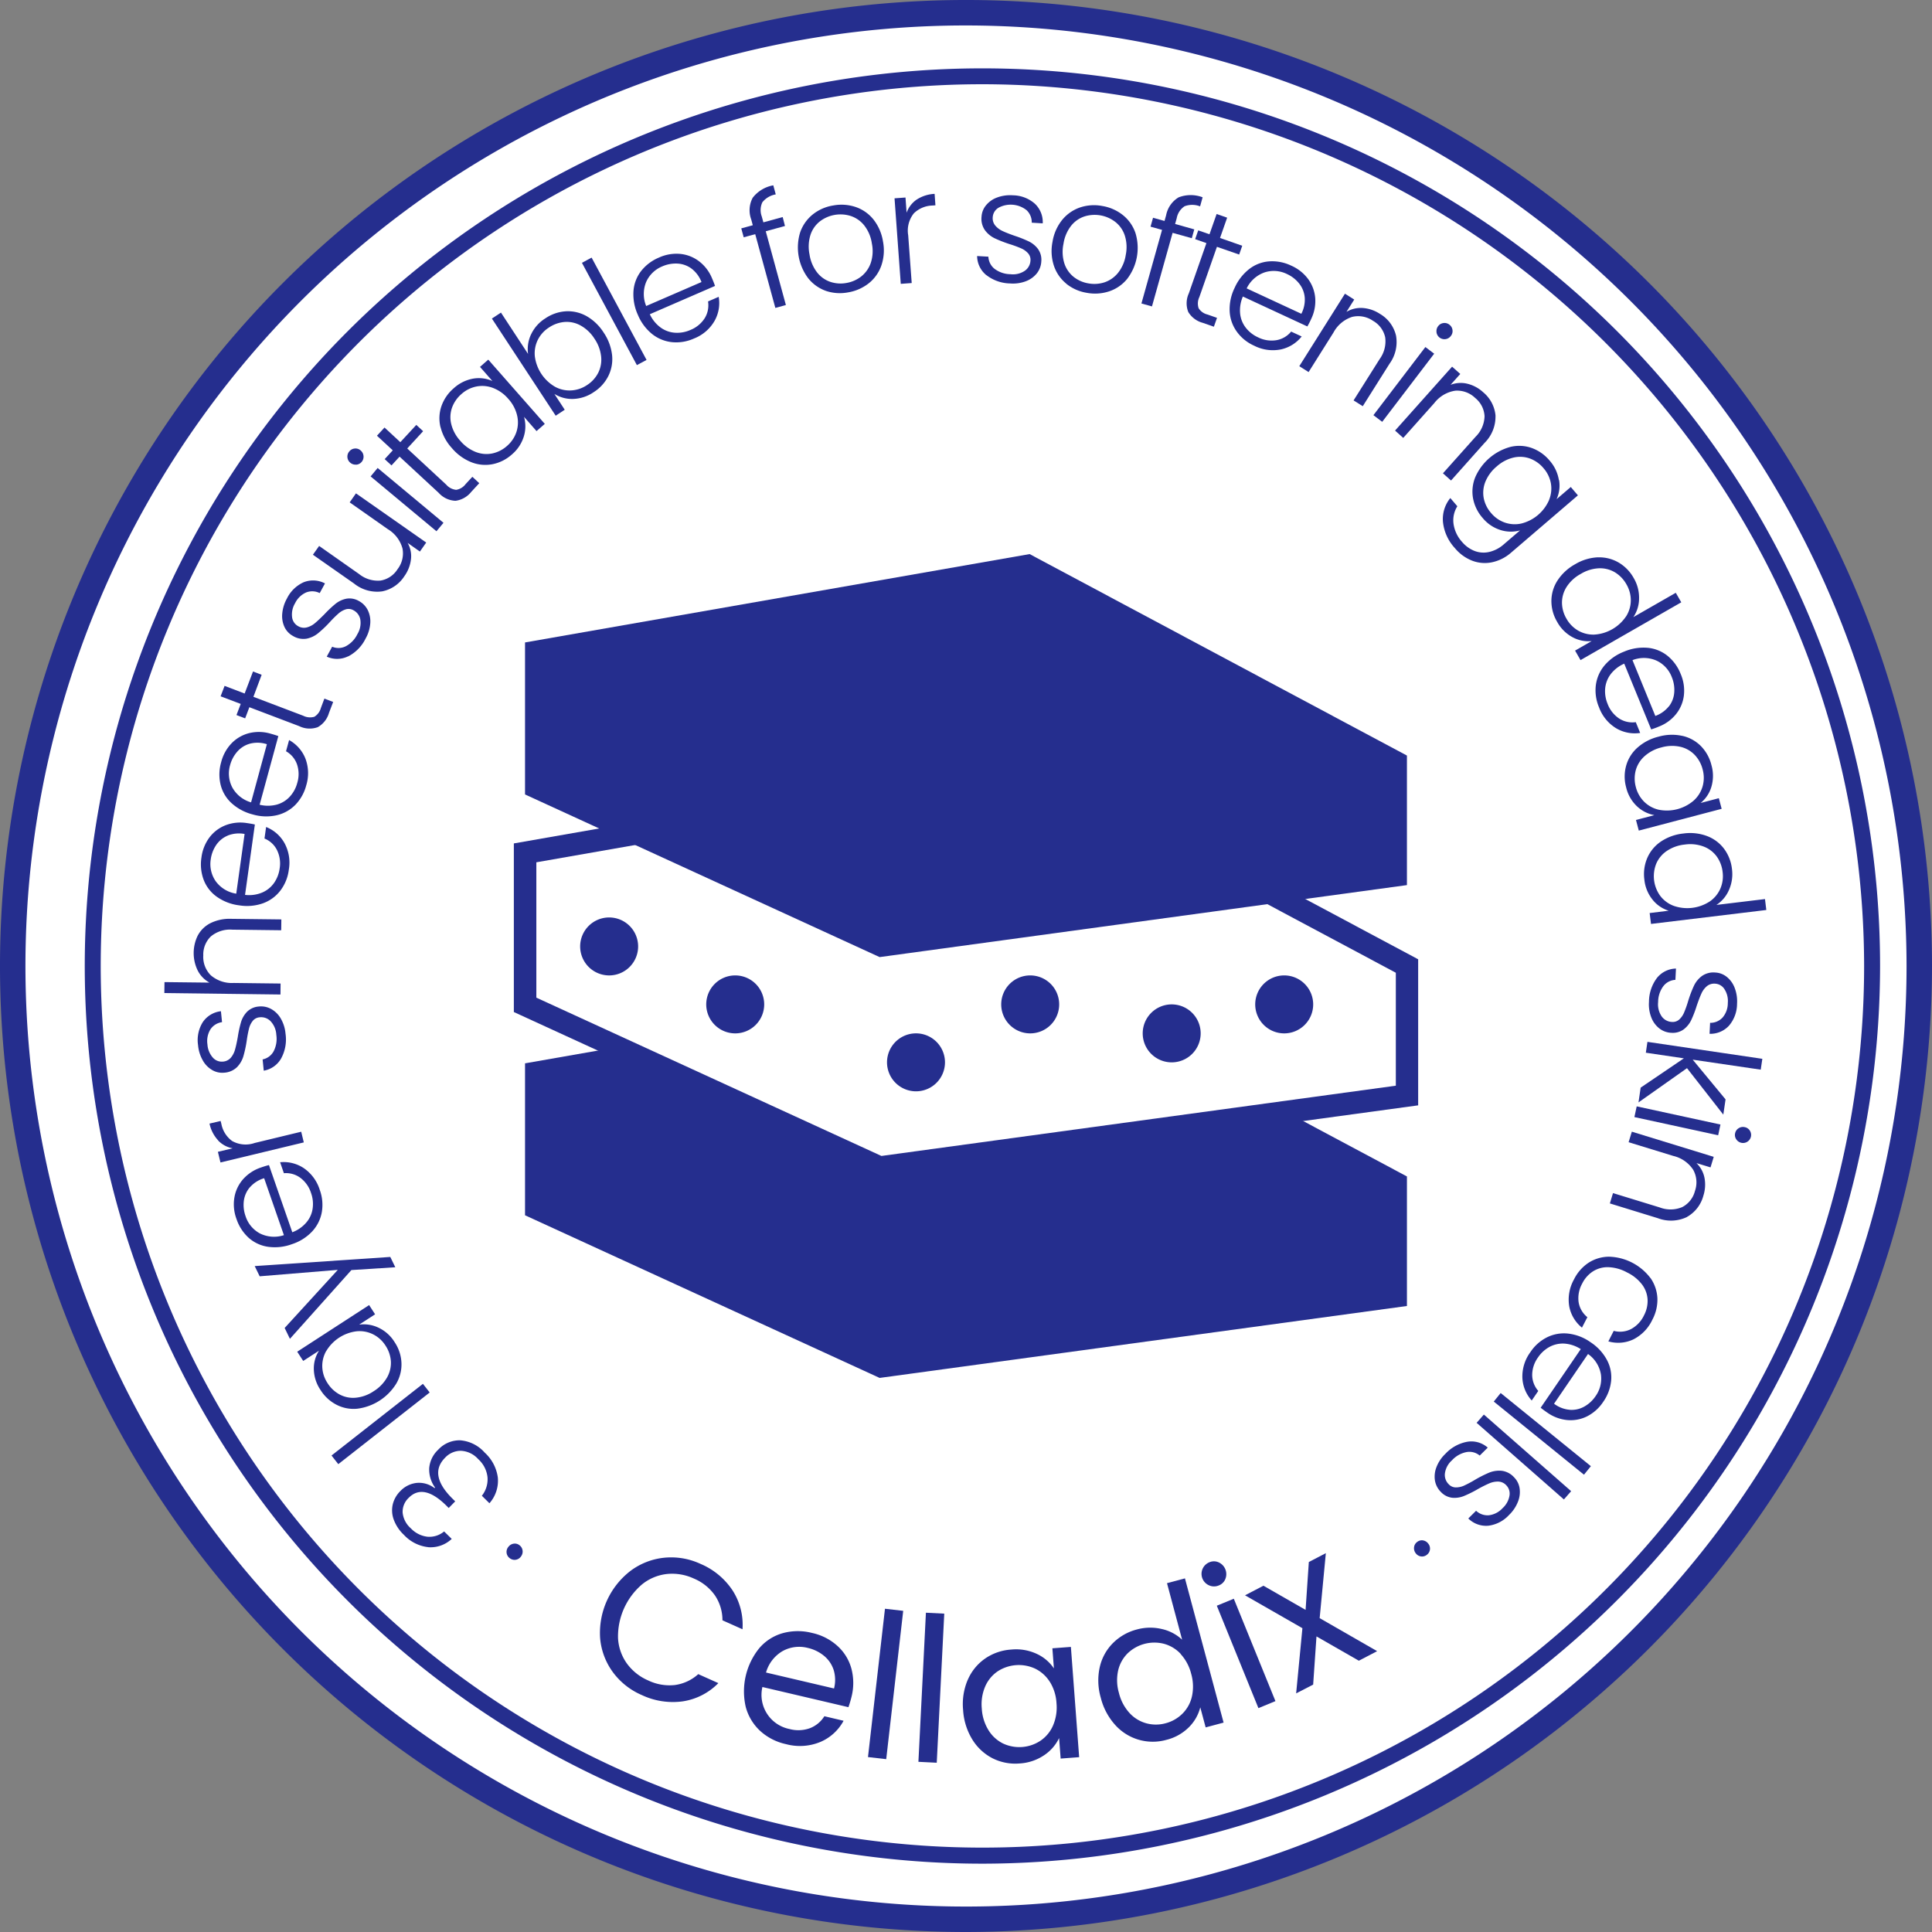 <svg viewBox="0 0 110 110" height="110" width="110" xmlns="http://www.w3.org/2000/svg">
    <rect x="0" y="0" width="110" height="110" fill="#808080" stroke="none"/>
    <defs>
        <clipPath id="9ip1ms30ca">
            <path d="M0 0h110v110H0z" style="fill:none" data-name="사각형 3930"></path>
        </clipPath>
    </defs>
    <g data-name="그룹 2860">
        <g style="clip-path:url(#9ip1ms30ca)" data-name="그룹 2859">
            <path style="fill:#fff" transform="translate(.157 .157)" d="M109.118 54.844A54.276 54.276 0 1 1 54.842.568a54.276 54.276 0 0 1 54.276 54.276" data-name="패스 4461"></path>
            <path style="fill:#252e8e" d="M55 110a55 55 0 1 1 55-55 55.062 55.062 0 0 1-55 55M55 1.449A53.551 53.551 0 1 0 108.551 55 53.612 53.612 0 0 0 55 1.449" data-name="패스 4462"></path>
            <path style="fill:#252e8e" transform="translate(1.044 .843)" d="M54.887 105.267A51.109 51.109 0 1 1 106 54.158a51.168 51.168 0 0 1-51.109 51.109m0-101.314a50.2 50.2 0 1 0 50.2 50.2 50.262 50.262 0 0 0-50.2-50.2" data-name="패스 4463"></path>
            <path style="fill:#252e8e" transform="translate(6.247 19.036)" d="M23.508 69.251a.462.462 0 0 1-.1.342.443.443 0 0 1-.64.082.438.438 0 0 1-.172-.3.446.446 0 0 1 .1-.337.458.458 0 0 1 .3-.183.42.42 0 0 1 .333.087.439.439 0 0 1 .177.305" data-name="패스 4464"></path>
            <path style="fill:#252e8e" transform="translate(4.835 17.762)" d="M19.539 70.326a2.217 2.217 0 0 1-1.377-.7 2.263 2.263 0 0 1-.581-.873 1.522 1.522 0 0 1-.052-.872 1.605 1.605 0 0 1 .431-.749 1.506 1.506 0 0 1 .917-.462 1.444 1.444 0 0 1 1.028.295l.031-.031a1.761 1.761 0 0 1-.334-1.1 1.619 1.619 0 0 1 .513-1.056 1.651 1.651 0 0 1 1.247-.535 2.079 2.079 0 0 1 1.4.7 2.337 2.337 0 0 1 .747 1.419 1.938 1.938 0 0 1-.477 1.465L22.6 67.4a1.509 1.509 0 0 0 .323-1.043 1.616 1.616 0 0 0-.53-1.042 1.416 1.416 0 0 0-.992-.475 1.225 1.225 0 0 0-.9.4q-.954.969.442 2.341l.14.138-.37.377-.146-.144q-1.3-1.279-2.133-.433a1.091 1.091 0 0 0-.345.834 1.362 1.362 0 0 0 .466.9 1.545 1.545 0 0 0 .939.479 1.3 1.3 0 0 0 .957-.3l.433.425a1.753 1.753 0 0 1-1.348.471" data-name="패스 4465"></path>
            <path style="fill:#252e8e" transform="rotate(-38.1 129.434 14.104)" d="M0 0h6.613v.625H0z" data-name="패스 4522"></path>
            <path style="fill:#252e8e" transform="translate(3.666 16.094)" d="M16.688 64.111a2.12 2.12 0 0 1-1.188-.221 2.336 2.336 0 0 1-.914-.84 2.192 2.192 0 0 1-.384-1.182 1.869 1.869 0 0 1 .295-1.059l-.9.583-.341-.525 4.094-2.655.34.525-.908.588a1.943 1.943 0 0 1 1.094.17 2.153 2.153 0 0 1 .928.831 2.278 2.278 0 0 1 .387 1.171 2.154 2.154 0 0 1-.29 1.177 3.055 3.055 0 0 1-2.215 1.437m-1.782-3.279a1.716 1.716 0 0 0-.22.925 1.789 1.789 0 0 0 .3.9 1.854 1.854 0 0 0 .7.652 1.624 1.624 0 0 0 .918.176 2.182 2.182 0 0 0 1.01-.371 2.239 2.239 0 0 0 .753-.77 1.685 1.685 0 0 0 .225-.919 1.842 1.842 0 0 0-.308-.908 1.784 1.784 0 0 0-.7-.637 1.731 1.731 0 0 0-.934-.177 2.347 2.347 0 0 0-1.74 1.128" data-name="패스 4466"></path>
            <path style="fill:#252e8e" transform="translate(3.141 15.501)" d="m11.361 56.584 7.72-.52.285.587-2.5.16-3.5 3.915-.3-.618 3.025-3.308-4.447.366z" data-name="패스 4467"></path>
            <path style="fill:#252e8e" transform="translate(2.883 14.331)" d="m12.431 52.006 1.328 3.823a1.943 1.943 0 0 0 .805-.564 1.54 1.54 0 0 0 .354-.793 1.827 1.827 0 0 0-.091-.876 1.727 1.727 0 0 0-.615-.871 1.374 1.374 0 0 0-.931-.258l-.216-.625a2.067 2.067 0 0 1 1.351.338 2.348 2.348 0 0 1 .909 1.242 2.47 2.47 0 0 1 .114 1.266 2.181 2.181 0 0 1-.548 1.093 2.714 2.714 0 0 1-1.154.726 2.793 2.793 0 0 1-1.357.149 2.114 2.114 0 0 1-1.107-.514 2.531 2.531 0 0 1-.693-1.075 2.377 2.377 0 0 1-.112-1.251 2.1 2.1 0 0 1 .509-1.029 2.352 2.352 0 0 1 .983-.64c.2-.07.36-.117.471-.143m-1.086 1.261a1.486 1.486 0 0 0-.345.776 1.9 1.9 0 0 0 .1.876 1.706 1.706 0 0 0 .812.977 1.8 1.8 0 0 0 1.37.1l-1.126-3.242a1.728 1.728 0 0 0-.807.512" data-name="패스 4468"></path>
            <path style="fill:#252e8e" transform="translate(2.584 13.824)" d="M9.833 51.1a2 2 0 0 1-.488-.952L9.978 50l.041.165a1.575 1.575 0 0 0 .611.973 1.566 1.566 0 0 0 1.287.114l2.649-.64.147.608-4.744 1.142-.147-.606.842-.2a1.522 1.522 0 0 1-.832-.448" data-name="패스 4469"></path>
            <path style="fill:#252e8e" transform="translate(2.439 12.411)" d="M13.57 47.849a1.416 1.416 0 0 1-.992.7l-.065-.641a.918.918 0 0 0 .622-.454 1.529 1.529 0 0 0 .158-.946 1.212 1.212 0 0 0-.322-.771.742.742 0 0 0-.624-.227.559.559 0 0 0-.393.2 1.159 1.159 0 0 0-.213.431 6.864 6.864 0 0 0-.13.682 6.746 6.746 0 0 1-.194.909 1.5 1.5 0 0 1-.364.618 1.143 1.143 0 0 1-.726.313 1.129 1.129 0 0 1-.68-.147 1.44 1.44 0 0 1-.541-.554 2.121 2.121 0 0 1-.269-.871 1.93 1.93 0 0 1 .266-1.3 1.439 1.439 0 0 1 1.037-.627l.063.622a.951.951 0 0 0-.654.4 1.274 1.274 0 0 0-.177.868 1.254 1.254 0 0 0 .3.742.678.678 0 0 0 .582.236.653.653 0 0 0 .449-.221 1.21 1.21 0 0 0 .239-.461q.077-.268.157-.716a6.56 6.56 0 0 1 .189-.864 1.442 1.442 0 0 1 .337-.573 1.056 1.056 0 0 1 .66-.3 1.19 1.19 0 0 1 .72.143 1.44 1.44 0 0 1 .545.545 2.068 2.068 0 0 1 .268.86 2.257 2.257 0 0 1-.246 1.4" data-name="패스 4470"></path>
            <path style="fill:#252e8e" transform="translate(2.027 11.331)" d="M9.245 41.913a1.668 1.668 0 0 1 .717-.687 2.464 2.464 0 0 1 1.171-.243l2.859.034-.008.617L11.2 41.6a1.71 1.71 0 0 0-1.22.384 1.429 1.429 0 0 0-.433 1.08 1.48 1.48 0 0 0 .43 1.136 1.843 1.843 0 0 0 1.308.435l2.663.032-.006.625-6.612-.082.008-.624 2.564.029a1.619 1.619 0 0 1-.673-.691 2.26 2.26 0 0 1 .015-2.012" data-name="패스 4471"></path>
            <path style="fill:#252e8e" transform="translate(2.478 10.144)" d="m12.033 36.8-.559 4.007a1.938 1.938 0 0 0 .974-.133 1.587 1.587 0 0 0 .677-.546 1.885 1.885 0 0 0 .319-.822 1.729 1.729 0 0 0-.153-1.054 1.372 1.372 0 0 0-.71-.654l.092-.656a2.066 2.066 0 0 1 1.048.919 2.322 2.322 0 0 1 .244 1.519 2.452 2.452 0 0 1-.476 1.177 2.178 2.178 0 0 1-.985.725 2.73 2.73 0 0 1-1.357.121 2.781 2.781 0 0 1-1.275-.486 2.092 2.092 0 0 1-.751-.961 2.511 2.511 0 0 1-.13-1.273 2.4 2.4 0 0 1 .47-1.165 2.113 2.113 0 0 1 .922-.683 2.346 2.346 0 0 1 1.168-.121c.212.031.374.059.484.087m-1.539.627a1.483 1.483 0 0 0-.662.535 1.914 1.914 0 0 0-.313.822 1.711 1.711 0 0 0 .279 1.239 1.778 1.778 0 0 0 1.173.714l.475-3.4a1.744 1.744 0 0 0-.95.087" data-name="패스 4472"></path>
            <path style="fill:#252e8e" transform="translate(2.705 9.028)" d="m13.14 32.89-1.063 3.9a1.975 1.975 0 0 0 .983-.009 1.574 1.574 0 0 0 .74-.457 1.839 1.839 0 0 0 .419-.775 1.718 1.718 0 0 0-.015-1.063 1.382 1.382 0 0 0-.624-.74l.175-.638a2.079 2.079 0 0 1 .925 1.043 2.352 2.352 0 0 1 .05 1.538 2.5 2.5 0 0 1-.62 1.108 2.182 2.182 0 0 1-1.071.594 2.735 2.735 0 0 1-1.362-.05 2.821 2.821 0 0 1-1.2-.643 2.1 2.1 0 0 1-.622-1.049 2.5 2.5 0 0 1 .032-1.279 2.394 2.394 0 0 1 .614-1.1 2.116 2.116 0 0 1 1-.562 2.334 2.334 0 0 1 1.173.028c.206.057.363.106.47.147m-1.608.428a1.471 1.471 0 0 0-.724.448 1.9 1.9 0 0 0-.416.776 1.714 1.714 0 0 0 .12 1.262 1.788 1.788 0 0 0 1.074.858l.9-3.311a1.729 1.729 0 0 0-.955-.033" data-name="패스 4473"></path>
            <path style="fill:#252e8e" transform="translate(2.722 8.281)" d="m11.706 31.393 2.833 1.076a.87.87 0 0 0 .637.06.843.843 0 0 0 .371-.5l.2-.534.5.19-.239.627a1.368 1.368 0 0 1-.638.809 1.359 1.359 0 0 1-1.061-.06l-2.833-1.076-.24.634-.494-.188.241-.634-1.145-.433.227-.594 1.142.435.477-1.255.491.189z" data-name="패스 4474"></path>
            <path style="fill:#252e8e" transform="translate(3.479 7.157)" d="M16.339 30.212a1.421 1.421 0 0 1-1.215.017l.309-.565a.918.918 0 0 0 .77-.023 1.525 1.525 0 0 0 .665-.691 1.22 1.22 0 0 0 .17-.818.745.745 0 0 0-.388-.541.559.559 0 0 0-.439-.055 1.154 1.154 0 0 0-.416.236 6.355 6.355 0 0 0-.494.489 6.592 6.592 0 0 1-.674.64 1.491 1.491 0 0 1-.648.305 1.14 1.14 0 0 1-.776-.153 1.124 1.124 0 0 1-.479-.5 1.474 1.474 0 0 1-.134-.763 2.145 2.145 0 0 1 .268-.871 1.954 1.954 0 0 1 .956-.927 1.459 1.459 0 0 1 1.21.068l-.3.551a.945.945 0 0 0-.77-.037 1.27 1.27 0 0 0-.633.615 1.243 1.243 0 0 0-.171.782.672.672 0 0 0 .346.523.65.65 0 0 0 .5.07 1.191 1.191 0 0 0 .46-.244c.142-.119.319-.286.532-.5a6.66 6.66 0 0 1 .643-.605 1.44 1.44 0 0 1 .6-.282 1.049 1.049 0 0 1 .715.124 1.2 1.2 0 0 1 .514.523 1.451 1.451 0 0 1 .142.757 2.067 2.067 0 0 1-.266.863 2.259 2.259 0 0 1-1 1.02" data-name="패스 4475"></path>
            <path style="fill:#252e8e" transform="translate(3.859 6.084)" d="m16.408 22.006 4 2.8-.359.513-.7-.493a1.5 1.5 0 0 1 .19.941 2.059 2.059 0 0 1-.378.959 1.951 1.951 0 0 1-1.262.86 2.094 2.094 0 0 1-1.6-.447L13.957 25.5l.354-.5 2.276 1.6a1.7 1.7 0 0 0 1.223.371 1.421 1.421 0 0 0 .966-.648 1.465 1.465 0 0 0 .281-1.178 1.845 1.845 0 0 0-.834-1.1l-2.173-1.526z" data-name="패스 4476"></path>
            <path style="fill:#252e8e" transform="translate(4.285 5.531)" d="M16 20.922a.46.46 0 0 1-.341-.108.45.45 0 0 1-.057-.642.443.443 0 0 1 .306-.165.431.431 0 0 1 .336.106.457.457 0 0 1 .168.314.455.455 0 0 1-.412.5m1.216.186 3.749 3.122-.4.481-3.749-3.122z" data-name="패스 4477"></path>
            <path style="fill:#252e8e" transform="translate(4.65 5.24)" d="m18.536 20.295 2.221 2.059a.86.86 0 0 0 .568.295.836.836 0 0 0 .532-.323l.387-.42.393.365-.454.491a1.376 1.376 0 0 1-.895.511 1.354 1.354 0 0 1-.962-.453L18.1 20.759l-.461.5-.387-.359.46-.5-.9-.832.431-.466.9.834.91-.984.387.359z" data-name="패스 4478"></path>
            <path style="fill:#252e8e" transform="translate(5.419 4.434)" d="M19.664 19.9a2.133 2.133 0 0 1 .047-1.2 2.358 2.358 0 0 1 .7-1.025 2.223 2.223 0 0 1 1.117-.553 1.887 1.887 0 0 1 1.09.139l-.708-.805.47-.414L25.6 19.7l-.471.411-.712-.812a1.961 1.961 0 0 1-.009 1.108 2.178 2.178 0 0 1-.688 1.039 2.328 2.328 0 0 1-1.1.55 2.154 2.154 0 0 1-1.209-.116 2.815 2.815 0 0 1-1.1-.8 2.76 2.76 0 0 1-.645-1.188m2.99-2.236a1.721 1.721 0 0 0-.948-.084 1.791 1.791 0 0 0-.848.424 1.858 1.858 0 0 0-.545.788 1.636 1.636 0 0 0-.041.932 2.187 2.187 0 0 0 .514.948 2.232 2.232 0 0 0 .871.632 1.666 1.666 0 0 0 .941.089 1.819 1.819 0 0 0 .854-.434 1.8 1.8 0 0 0 .528-.785 1.727 1.727 0 0 0 .04-.951 2.13 2.13 0 0 0-.5-.939 2.162 2.162 0 0 0-.864-.619" data-name="패스 4479"></path>
            <path style="fill:#252e8e" transform="translate(6.066 3.838)" d="M24.168 15.208a2.164 2.164 0 0 1 .821-.923 2.33 2.33 0 0 1 1.171-.4 2.172 2.172 0 0 1 1.172.277 2.791 2.791 0 0 1 .973.937 2.838 2.838 0 0 1 .477 1.271 2.162 2.162 0 0 1-.209 1.195 2.311 2.311 0 0 1-.825.917 2.2 2.2 0 0 1-1.179.394 1.906 1.906 0 0 1-1.07-.285l.588.9-.514.34-3.632-5.531.516-.34L24 16.314a1.983 1.983 0 0 1 .166-1.105M27 14.7a1.626 1.626 0 0 0-.911-.207 1.856 1.856 0 0 0-.9.317 1.767 1.767 0 0 0-.633.7 1.728 1.728 0 0 0-.171.936 2.346 2.346 0 0 0 1.14 1.731 1.711 1.711 0 0 0 .925.214 1.782 1.782 0 0 0 .9-.3 1.811 1.811 0 0 0 .646-.708 1.667 1.667 0 0 0 .163-.931 2.22 2.22 0 0 0-.379-1.007A2.2 2.2 0 0 0 27 14.7" data-name="패스 4480"></path>
            <path style="fill:#252e8e" transform="rotate(-28.24 46.308 -58.375)" d="M0 0h.625v6.612H0z" data-name="패스 4523"></path>
            <path style="fill:#252e8e" transform="translate(7.81 3.129)" d="m32.9 13.151-3.712 1.611a1.95 1.95 0 0 0 .622.762 1.561 1.561 0 0 0 .82.292 1.839 1.839 0 0 0 .865-.157 1.726 1.726 0 0 0 .822-.677 1.4 1.4 0 0 0 .186-.948l.606-.263a2.054 2.054 0 0 1-.237 1.373 2.322 2.322 0 0 1-1.168 1 2.464 2.464 0 0 1-1.254.208 2.179 2.179 0 0 1-1.132-.463 2.766 2.766 0 0 1-.811-1.094 2.809 2.809 0 0 1-.25-1.343 2.114 2.114 0 0 1 .429-1.141 2.521 2.521 0 0 1 1.02-.774 2.394 2.394 0 0 1 1.241-.207 2.1 2.1 0 0 1 1.062.431 2.311 2.311 0 0 1 .711.932c.087.2.144.35.18.458m-1.339-.988a1.478 1.478 0 0 0-.8-.285 1.917 1.917 0 0 0-.867.161 1.713 1.713 0 0 0-.913.883 1.8 1.8 0 0 0 0 1.372l3.149-1.365a1.734 1.734 0 0 0-.571-.767" data-name="패스 4481"></path>
            <path style="fill:#252e8e" transform="translate(9.141 2.285)" d="m35.552 10.582-1.094.3 1.146 4.2-.6.165-1.146-4.2-.655.179-.139-.508.656-.179-.089-.328a1.511 1.511 0 0 1 .084-1.237 1.9 1.9 0 0 1 1.172-.707l.14.516a1.243 1.243 0 0 0-.762.448 1.048 1.048 0 0 0-.032.816l.089.327 1.1-.3z" data-name="패스 4482"></path>
            <path style="fill:#252e8e" transform="translate(9.839 2.525)" d="M37.177 14.034a2.254 2.254 0 0 1-1-.716 2.918 2.918 0 0 1-.457-2.618 2.265 2.265 0 0 1 .714-1.014 2.494 2.494 0 0 1 1.166-.512 2.543 2.543 0 0 1 1.282.088 2.217 2.217 0 0 1 1.012.712 2.694 2.694 0 0 1 .541 1.252 2.649 2.649 0 0 1-.091 1.359 2.232 2.232 0 0 1-.72 1.02 2.572 2.572 0 0 1-1.179.517 2.5 2.5 0 0 1-1.273-.089m2.022-.816a1.689 1.689 0 0 0 .543-.766 2.138 2.138 0 0 0 .064-1.114 2.163 2.163 0 0 0-.433-1.026 1.636 1.636 0 0 0-.765-.537 1.933 1.933 0 0 0-1.762.306 1.615 1.615 0 0 0-.534.766 2.223 2.223 0 0 0-.056 1.111 2.207 2.207 0 0 0 .43 1.026 1.624 1.624 0 0 0 .756.54 1.84 1.84 0 0 0 .914.063 1.882 1.882 0 0 0 .842-.368" data-name="패스 4483"></path>
            <path style="fill:#252e8e" transform="translate(11.031 2.391)" d="M41.161 8.973a2.038 2.038 0 0 1 1.021-.326l.046.651-.168.013a1.574 1.574 0 0 0-1.06.444 1.575 1.575 0 0 0-.322 1.251l.2 2.718-.623.046L39.9 8.9l.624-.045.063.864a1.532 1.532 0 0 1 .577-.749" data-name="패스 4484"></path>
            <path style="fill:#252e8e" transform="translate(12.05 2.407)" d="M44.111 13.261a1.418 1.418 0 0 1-.528-1.091l.642.037a.931.931 0 0 0 .347.689 1.532 1.532 0 0 0 .908.309 1.207 1.207 0 0 0 .813-.191.751.751 0 0 0 .327-.581.55.55 0 0 0-.137-.42 1.132 1.132 0 0 0-.389-.278 6.584 6.584 0 0 0-.654-.241 7.256 7.256 0 0 1-.865-.338 1.484 1.484 0 0 1-.549-.46 1.129 1.129 0 0 1-.191-.767 1.113 1.113 0 0 1 .255-.647 1.447 1.447 0 0 1 .634-.445 2.13 2.13 0 0 1 .9-.124 1.926 1.926 0 0 1 1.243.475 1.438 1.438 0 0 1 .452 1.122l-.625-.038a.951.951 0 0 0-.292-.71 1.458 1.458 0 0 0-1.602-.14.675.675 0 0 0-.328.536.65.65 0 0 0 .146.479 1.2 1.2 0 0 0 .416.311c.168.079.394.168.682.269a6.814 6.814 0 0 1 .821.327 1.457 1.457 0 0 1 .512.425 1.049 1.049 0 0 1 .189.7 1.192 1.192 0 0 1-.255.688 1.469 1.469 0 0 1-.627.449 2.058 2.058 0 0 1-.894.125 2.261 2.261 0 0 1-1.347-.471" data-name="패스 4485"></path>
            <path style="fill:#252e8e" transform="translate(12.969 2.53)" d="M47.736 13.615a2.222 2.222 0 0 1-.7-1.015 2.672 2.672 0 0 1-.079-1.362 2.651 2.651 0 0 1 .55-1.248 2.245 2.245 0 0 1 1.017-.708A2.493 2.493 0 0 1 49.8 9.2a2.527 2.527 0 0 1 1.172.523 2.221 2.221 0 0 1 .708 1.016 2.9 2.9 0 0 1-.471 2.608 2.227 2.227 0 0 1-1.025.71 2.564 2.564 0 0 1-1.287.083 2.481 2.481 0 0 1-1.163-.521m2.178-.073a1.682 1.682 0 0 0 .771-.535 2.149 2.149 0 0 0 .443-1.024 2.172 2.172 0 0 0-.056-1.112 1.615 1.615 0 0 0-.535-.767 1.925 1.925 0 0 0-1.759-.315 1.614 1.614 0 0 0-.762.535 2.191 2.191 0 0 0-.433 1.025 2.211 2.211 0 0 0 .05 1.113 1.635 1.635 0 0 0 .526.766 1.832 1.832 0 0 0 .836.371 1.876 1.876 0 0 0 .919-.057" data-name="패스 4486"></path>
            <path style="fill:#252e8e" transform="translate(14.076 2.406)" d="m53.78 11.157-1.093-.306-1.175 4.189-.6-.167 1.174-4.191-.656-.182.143-.508.654.183.091-.326a1.525 1.525 0 0 1 .708-1.017 1.907 1.907 0 0 1 1.37-.005l-.144.516a1.23 1.23 0 0 0-.883-.006 1.036 1.036 0 0 0-.448.682l-.091.327 1.091.308z" data-name="패스 4487"></path>
            <path style="fill:#252e8e" transform="translate(14.633 2.641)" d="m54.654 11.412-1 2.857a.858.858 0 0 0-.043.638.827.827 0 0 0 .508.36l.54.189-.179.505-.632-.221a1.377 1.377 0 0 1-.825-.617 1.351 1.351 0 0 1 .032-1.065l1-2.857-.641-.226.175-.5.641.223.406-1.154.6.209-.406 1.155 1.265.444-.175.5z" data-name="패스 4488"></path>
            <path style="fill:#252e8e" transform="translate(15.164 3.222)" d="M59.274 15.366 55.6 13.661a1.978 1.978 0 0 0-.156.973 1.564 1.564 0 0 0 .324.805 1.845 1.845 0 0 0 .694.544 1.707 1.707 0 0 0 1.051.163 1.389 1.389 0 0 0 .835-.489l.6.278a2.07 2.07 0 0 1-1.183.737 2.338 2.338 0 0 1-1.524-.212 2.426 2.426 0 0 1-.987-.8 2.16 2.16 0 0 1-.406-1.153 2.746 2.746 0 0 1 .28-1.334 2.807 2.807 0 0 1 .836-1.079 2.1 2.1 0 0 1 1.139-.435 2.5 2.5 0 0 1 1.255.246 2.38 2.38 0 0 1 .978.789 2.115 2.115 0 0 1 .385 1.082 2.331 2.331 0 0 1-.226 1.15 4.687 4.687 0 0 1-.223.438m-.151-1.656a1.468 1.468 0 0 0-.319-.789 1.882 1.882 0 0 0-.694-.54 1.7 1.7 0 0 0-1.266-.094 1.788 1.788 0 0 0-1.026.913l3.113 1.445a1.749 1.749 0 0 0 .193-.934" data-name="패스 4489"></path>
            <path style="fill:#252e8e" transform="translate(16.023 3.622)" d="M63.457 15.465a2.091 2.091 0 0 1-.366 1.622l-1.524 2.418-.523-.329 1.486-2.356a1.706 1.706 0 0 0 .313-1.241 1.43 1.43 0 0 0-.694-.936 1.476 1.476 0 0 0-1.191-.221 1.854 1.854 0 0 0-1.057.887l-1.418 2.253-.53-.334 2.6-4.128.528.334-.442.7a1.6 1.6 0 0 1 .929-.22 2.042 2.042 0 0 1 .965.328 1.95 1.95 0 0 1 .922 1.22" data-name="패스 4490"></path>
            <path style="fill:#252e8e" transform="translate(16.938 3.983)" d="m64.718 16.155-2.959 3.879-.5-.379 2.958-3.879zm.134-1.224a.454.454 0 0 1 .093-.345.442.442 0 0 1 .305-.176.437.437 0 0 1 .333.092.441.441 0 0 1 .177.3.434.434 0 0 1-.091.341.45.45 0 0 1-.308.183.455.455 0 0 1-.511-.392" data-name="패스 4491"></path>
            <path style="fill:#252e8e" transform="translate(17.204 4.522)" d="M67.943 19.165a2.1 2.1 0 0 1-.631 1.539l-1.9 2.133-.461-.411 1.857-2.079a1.707 1.707 0 0 0 .512-1.172 1.428 1.428 0 0 0-.53-1.036 1.478 1.478 0 0 0-1.139-.416 1.853 1.853 0 0 0-1.188.7l-1.772 1.987-.466-.417 3.247-3.639.466.415-.554.62a1.6 1.6 0 0 1 .956-.063 2.044 2.044 0 0 1 .9.483 1.961 1.961 0 0 1 .707 1.356" data-name="패스 4492"></path>
            <path style="fill:#252e8e" transform="translate(17.794 5.498)" d="M70.973 21.835a1.866 1.866 0 0 1-.142 1.088l.809-.693.406.475-3.8 3.258a2.394 2.394 0 0 1-1.093.553 2 2 0 0 1-1.132-.093 2.416 2.416 0 0 1-.98-.714 2.591 2.591 0 0 1-.677-1.473 1.887 1.887 0 0 1 .417-1.377l.4.467a1.5 1.5 0 0 0-.218.994 1.933 1.933 0 0 0 .486 1.035 1.78 1.78 0 0 0 .707.513 1.432 1.432 0 0 0 .834.061 1.911 1.911 0 0 0 .845-.443l.915-.785a1.949 1.949 0 0 1-1.107-.02 2.148 2.148 0 0 1-1.025-.693 2.337 2.337 0 0 1-.544-1.116 2.172 2.172 0 0 1 .131-1.209 3.058 3.058 0 0 1 2-1.717 2.127 2.127 0 0 1 1.206.061 2.366 2.366 0 0 1 1.016.711 2.21 2.21 0 0 1 .535 1.117m-.557 1.125a1.7 1.7 0 0 0 .1-.947 1.8 1.8 0 0 0-.414-.851 1.849 1.849 0 0 0-.781-.555 1.653 1.653 0 0 0-.934-.052 2.194 2.194 0 0 0-.948.5 2.237 2.237 0 0 0-.646.864 1.677 1.677 0 0 0-.1.939 1.821 1.821 0 0 0 .426.859 1.785 1.785 0 0 0 .779.539 1.721 1.721 0 0 0 .95.05 2.338 2.338 0 0 0 1.573-1.349" data-name="패스 4493"></path>
            <path style="fill:#252e8e" transform="translate(19.132 6.873)" d="M71.844 24.861a2.183 2.183 0 0 1 1.176.291 2.336 2.336 0 0 1 .865.888 2.194 2.194 0 0 1 .305 1.16 1.907 1.907 0 0 1-.326 1.063l2.416-1.385.313.542-5.737 3.29-.31-.541.945-.542a1.887 1.887 0 0 1-1.089-.22 2.176 2.176 0 0 1-.878-.878 2.316 2.316 0 0 1-.326-1.2 2.16 2.16 0 0 1 .355-1.162 2.825 2.825 0 0 1 1-.917 2.757 2.757 0 0 1 1.294-.392m1.6 3.37a1.717 1.717 0 0 0 .272-.913 1.8 1.8 0 0 0-.246-.914 1.852 1.852 0 0 0-.664-.692 1.656 1.656 0 0 0-.906-.226 2.174 2.174 0 0 0-1.029.318 2.2 2.2 0 0 0-.8.726 1.683 1.683 0 0 0-.274.905 1.83 1.83 0 0 0 .258.923 1.791 1.791 0 0 0 .662.675 1.732 1.732 0 0 0 .925.228 2.355 2.355 0 0 0 1.8-1.031" data-name="패스 4494"></path>
            <path style="fill:#252e8e" transform="translate(19.677 7.986)" d="M74.334 33.542 72.8 29.8a1.957 1.957 0 0 0-.776.605 1.594 1.594 0 0 0-.31.813 1.867 1.867 0 0 0 .139.871 1.73 1.73 0 0 0 .659.835 1.393 1.393 0 0 0 .946.207l.25.613a2.078 2.078 0 0 1-1.368-.266 2.335 2.335 0 0 1-.974-1.19 2.452 2.452 0 0 1-.183-1.259 2.178 2.178 0 0 1 .488-1.121 2.752 2.752 0 0 1 1.112-.789 2.809 2.809 0 0 1 1.347-.222 2.115 2.115 0 0 1 1.132.454 2.51 2.51 0 0 1 .751 1.035 2.383 2.383 0 0 1 .181 1.242 2.094 2.094 0 0 1-.452 1.054 2.327 2.327 0 0 1-.948.692 4.5 4.5 0 0 1-.462.17m1.016-1.317a1.472 1.472 0 0 0 .3-.8 1.893 1.893 0 0 0-.143-.868 1.7 1.7 0 0 0-.864-.931 1.781 1.781 0 0 0-1.371-.028l1.3 3.177a1.753 1.753 0 0 0 .777-.555" data-name="패스 4495"></path>
            <path style="fill:#252e8e" transform="translate(20.036 9.061)" d="M75.747 32.835a2.147 2.147 0 0 1 1.059.582 2.352 2.352 0 0 1 .6 1.084 2.2 2.2 0 0 1-.005 1.243 1.864 1.864 0 0 1-.61.913l1.037-.272.16.605-4.718 1.24-.16-.605 1.047-.276a1.959 1.959 0 0 1-.987-.5 2.151 2.151 0 0 1-.62-1.081 2.3 2.3 0 0 1 0-1.233 2.146 2.146 0 0 1 .643-1.028 2.807 2.807 0 0 1 1.2-.625 2.771 2.771 0 0 1 1.349-.046m.665 3.674a1.741 1.741 0 0 0 .5-.811 1.8 1.8 0 0 0 0-.946 1.862 1.862 0 0 0-.461-.84 1.641 1.641 0 0 0-.817-.456 2.189 2.189 0 0 0-1.076.038 2.224 2.224 0 0 0-.956.5 1.671 1.671 0 0 0-.5.8 1.842 1.842 0 0 0 .006.96 1.809 1.809 0 0 0 .466.825 1.733 1.733 0 0 0 .834.461 2.346 2.346 0 0 0 2-.527" data-name="패스 4496"></path>
            <path style="fill:#252e8e" transform="translate(20.275 10.274)" d="M76.915 37.327a2.168 2.168 0 0 1 .97.724 2.356 2.356 0 0 1 .451 1.156 2.217 2.217 0 0 1-.171 1.191 1.917 1.917 0 0 1-.716.851l2.767-.334.075.622-6.564.794-.077-.62 1.084-.133a1.878 1.878 0 0 1-.918-.627 2.161 2.161 0 0 1-.468-1.148 2.332 2.332 0 0 1 .167-1.231 2.171 2.171 0 0 1 .777-.933 2.817 2.817 0 0 1 1.276-.456 2.751 2.751 0 0 1 1.345.143m.158 3.726a1.731 1.731 0 0 0 .605-.735 1.8 1.8 0 0 0 .128-.939 1.852 1.852 0 0 0-.341-.894 1.649 1.649 0 0 0-.748-.562 2.177 2.177 0 0 0-1.07-.11 2.226 2.226 0 0 0-1.015.361 1.665 1.665 0 0 0-.605.726 1.908 1.908 0 0 0 .226 1.832 1.716 1.716 0 0 0 .762.568 2.342 2.342 0 0 0 2.058-.248" data-name="패스 4497"></path>
            <path style="fill:#252e8e" transform="translate(20.335 11.944)" d="M74 43.743a1.421 1.421 0 0 1 1.088-.541l-.032.643a.921.921 0 0 0-.684.355 1.521 1.521 0 0 0-.3.91 1.218 1.218 0 0 0 .2.812.752.752 0 0 0 .585.319.561.561 0 0 0 .419-.14 1.138 1.138 0 0 0 .273-.394 5.919 5.919 0 0 0 .232-.655 6.916 6.916 0 0 1 .329-.869 1.485 1.485 0 0 1 .453-.555 1.131 1.131 0 0 1 .765-.2 1.119 1.119 0 0 1 .65.246 1.456 1.456 0 0 1 .453.631 2.114 2.114 0 0 1 .134.9 1.925 1.925 0 0 1-.458 1.248 1.445 1.445 0 0 1-1.107.464l.031-.624a.947.947 0 0 0 .708-.3 1.254 1.254 0 0 0 .3-.83 1.229 1.229 0 0 0-.185-.779.668.668 0 0 0-.539-.322.657.657 0 0 0-.477.151 1.173 1.173 0 0 0-.305.419c-.078.17-.165.4-.263.685a6.367 6.367 0 0 1-.317.826 1.46 1.46 0 0 1-.42.517 1.051 1.051 0 0 1-.7.2 1.191 1.191 0 0 1-.691-.249 1.435 1.435 0 0 1-.456-.62 2.041 2.041 0 0 1-.135-.892A2.273 2.273 0 0 1 74 43.743" data-name="패스 4498"></path>
            <path style="fill:#252e8e" transform="translate(20.206 12.848)" d="m73.207 49.077 2.46-1.668-2.166-.32.091-.618 6.542.966-.092.617-3.872-.569 1.87 2.262-.128.867-2.067-2.645-2.762 1.949z" data-name="패스 4499"></path>
            <path style="fill:#252e8e" transform="translate(20.156 13.644)" d="M77.669 50.993 72.9 49.958l.131-.61 4.769 1.034zm1.165-.4a.446.446 0 0 1 .35-.061.436.436 0 0 1 .291.2.451.451 0 0 1 .059.342.46.46 0 0 1-.836.147.43.43 0 0 1-.064-.342.439.439 0 0 1 .2-.286" data-name="패스 4500"></path>
            <path style="fill:#252e8e" transform="translate(19.854 13.956)" d="M76.2 55.333a2.109 2.109 0 0 1-1.663.07l-2.732-.841.179-.588 2.665.818a1.71 1.71 0 0 0 1.279-.023 1.425 1.425 0 0 0 .721-.914 1.474 1.474 0 0 0-.1-1.209 1.861 1.861 0 0 0-1.132-.788l-2.545-.781.184-.6 4.663 1.433-.183.6-.8-.244a1.607 1.607 0 0 1 .457.84 2.07 2.07 0 0 1-.065 1.019 1.959 1.959 0 0 1-.936 1.208" data-name="패스 4501"></path>
            <path style="fill:#252e8e" transform="translate(19.344 15.497)" d="M74.628 57.266a2.2 2.2 0 0 1 .393 1.148 2.415 2.415 0 0 1-.287 1.229 2.381 2.381 0 0 1-1.079 1.118 2.02 2.02 0 0 1-1.426.115l.306-.6a1.368 1.368 0 0 0 .983-.1 1.712 1.712 0 0 0 .739-.78 1.759 1.759 0 0 0 .206-.888 1.56 1.56 0 0 0-.306-.857 2.351 2.351 0 0 0-.862-.7 2.388 2.388 0 0 0-1.074-.3 1.552 1.552 0 0 0-.88.246 1.739 1.739 0 0 0-.6.683 1.72 1.72 0 0 0-.207 1.054 1.381 1.381 0 0 0 .5.864l-.308.595A2.043 2.043 0 0 1 70 58.872a2.358 2.358 0 0 1 .274-1.528 2.41 2.41 0 0 1 .826-.944 2.18 2.18 0 0 1 1.164-.346 3.06 3.06 0 0 1 2.36 1.215" data-name="패스 4502"></path>
            <path style="fill:#252e8e" transform="translate(18.774 16.444)" d="m68.943 63.71 2.285-3.341a1.962 1.962 0 0 0-.933-.314 1.6 1.6 0 0 0-.849.189 1.876 1.876 0 0 0-.65.595 1.721 1.721 0 0 0-.334 1.011 1.4 1.4 0 0 0 .347.9l-.373.545a2.06 2.06 0 0 1-.532-1.289 2.335 2.335 0 0 1 .457-1.467 2.442 2.442 0 0 1 .95-.844 2.163 2.163 0 0 1 1.205-.209 2.728 2.728 0 0 1 1.27.491 2.79 2.79 0 0 1 .927 1 2.1 2.1 0 0 1 .245 1.193 2.525 2.525 0 0 1-.451 1.2 2.414 2.414 0 0 1-.938.836 2.1 2.1 0 0 1-1.13.2 2.346 2.346 0 0 1-1.1-.41 7.018 7.018 0 0 1-.4-.294m1.661.123a1.468 1.468 0 0 0 .828-.184 1.889 1.889 0 0 0 .647-.6 1.715 1.715 0 0 0 .3-1.234 1.785 1.785 0 0 0-.734-1.16l-1.934 2.831a1.709 1.709 0 0 0 .89.345" data-name="패스 4503"></path>
            <path style="fill:#252e8e" transform="rotate(-50.96 126.25 -49.335)" d="M0 0h.625v6.612H0z" data-name="패스 4524"></path>
            <path style="fill:#252e8e" transform="rotate(-48.717 131.501 -52.342)" d="M0 0h.626v6.612H0z" data-name="패스 4525"></path>
            <path style="fill:#252e8e" transform="translate(17.693 17.776)" d="M65.846 64.312a1.406 1.406 0 0 1 1.167.334l-.457.452a.917.917 0 0 0-.744-.2 1.515 1.515 0 0 0-.836.47 1.211 1.211 0 0 0-.4.733.741.741 0 0 0 .216.631.554.554 0 0 0 .4.179 1.123 1.123 0 0 0 .468-.1 6.57 6.57 0 0 0 .614-.326 6.859 6.859 0 0 1 .83-.42 1.532 1.532 0 0 1 .708-.1 1.138 1.138 0 0 1 .7.37 1.121 1.121 0 0 1 .314.62 1.47 1.47 0 0 1-.093.771 2.11 2.11 0 0 1-.509.756 1.919 1.919 0 0 1-1.181.61 1.437 1.437 0 0 1-1.137-.412l.443-.44a.952.952 0 0 0 .726.257 1.268 1.268 0 0 0 .785-.407 1.243 1.243 0 0 0 .389-.7.674.674 0 0 0-.181-.6.644.644 0 0 0-.453-.211 1.209 1.209 0 0 0-.511.1 7.21 7.21 0 0 0-.654.328 6.6 6.6 0 0 1-.793.394 1.446 1.446 0 0 1-.657.1 1.047 1.047 0 0 1-.65-.326 1.21 1.21 0 0 1-.342-.648 1.459 1.459 0 0 1 .084-.768A2.066 2.066 0 0 1 64.6 65a2.258 2.258 0 0 1 1.25-.689" data-name="패스 4504"></path>
            <path style="fill:#252e8e" transform="translate(17.437 18.995)" d="M63.574 68.708a.459.459 0 0 1 .305.181.443.443 0 0 1-.077.64.43.43 0 0 1-.329.093.443.443 0 0 1-.3-.176.46.46 0 0 1-.1-.34.429.429 0 0 1 .166-.3.441.441 0 0 1 .341-.1" data-name="패스 4505"></path>
            <path style="fill:#252e8e" transform="translate(7.398 19.205)" d="M28.5 70.234a3.851 3.851 0 0 1 1.913-.748 3.961 3.961 0 0 1 2.067.347 4.105 4.105 0 0 1 1.829 1.51 3.613 3.613 0 0 1 .568 2.216l-1.142-.511a2.517 2.517 0 0 0-.421-1.408 2.774 2.774 0 0 0-1.209-.97 2.93 2.93 0 0 0-1.533-.258 2.721 2.721 0 0 0-1.411.588 3.9 3.9 0 0 0-1.371 3.061 2.728 2.728 0 0 0 .5 1.44 2.925 2.925 0 0 0 1.214.97 2.81 2.81 0 0 0 1.525.262 2.478 2.478 0 0 0 1.329-.62l1.144.512a3.588 3.588 0 0 1-2.026 1.038 4.146 4.146 0 0 1-2.342-.363 4 4 0 0 1-1.638-1.3 3.827 3.827 0 0 1-.724-1.916 4.461 4.461 0 0 1 1.728-3.85" data-name="패스 4506"></path>
            <path style="fill:#252e8e" transform="translate(9.173 20.115)" d="m39.135 77.085-4.9-1.149a1.981 1.981 0 0 0 1.539 2.391 1.934 1.934 0 0 0 1.173-.049 1.681 1.681 0 0 0 .816-.678l1.094.258a2.7 2.7 0 0 1-1.321 1.206 3.044 3.044 0 0 1-1.965.123 3.166 3.166 0 0 1-1.468-.756 2.858 2.858 0 0 1-.818-1.367 3.914 3.914 0 0 1 .774-3.341 2.726 2.726 0 0 1 1.328-.851 3.255 3.255 0 0 1 1.671-.015 3.14 3.14 0 0 1 1.454.744 2.685 2.685 0 0 1 .79 1.287 3.2 3.2 0 0 1 .011 1.59 5.91 5.91 0 0 1-.18.606m-.844-2.127a1.729 1.729 0 0 0-.551-.8 2.231 2.231 0 0 0-.925-.448 1.949 1.949 0 0 0-1.43.183 2.061 2.061 0 0 0-.942 1.22l3.872.908a1.952 1.952 0 0 0-.023-1.061" data-name="패스 4507"></path>
            <path style="fill:#252e8e" transform="rotate(-83.465 80.787 22.318)" d="M0 0h8.5v1.045H0z" data-name="패스 4526"></path>
            <path style="fill:#252e8e" transform="rotate(-87.117 78.89 22.66)" d="M0 0h8.5v1.045H0z" data-name="패스 4527"></path>
            <path style="fill:#252e8e" transform="translate(11.875 20.309)" d="M43.226 75.333a2.827 2.827 0 0 1 .985-1.209 2.942 2.942 0 0 1 1.489-.514 2.782 2.782 0 0 1 1.459.248 2.37 2.37 0 0 1 .971.825l-.087-1.145 1.054-.079.471 6.278-1.054.08-.088-1.169a2.451 2.451 0 0 1-.854.979 2.773 2.773 0 0 1-1.4.468 2.87 2.87 0 0 1-1.545-.3 2.913 2.913 0 0 1-1.151-1.079 3.611 3.611 0 0 1-.516-1.666 3.528 3.528 0 0 1 .264-1.718m4.673.116a2.042 2.042 0 0 0-.834-.751 2.207 2.207 0 0 0-2.137.154 2.01 2.01 0 0 0-.708.86 2.564 2.564 0 0 0-.194 1.257 2.617 2.617 0 0 0 .382 1.233 2.031 2.031 0 0 0 .827.757 2.18 2.18 0 0 0 2.137-.161 2.01 2.01 0 0 0 .714-.872 2.6 2.6 0 0 0 .193-1.264 2.553 2.553 0 0 0-.379-1.215" data-name="패스 4508"></path>
            <path style="fill:#252e8e" transform="translate(13.544 19.464)" d="M49.069 75.467a2.81 2.81 0 0 1 .744-1.371 2.98 2.98 0 0 1 1.377-.786 2.86 2.86 0 0 1 1.408-.026 2.462 2.462 0 0 1 1.163.609l-.861-3.218 1.022-.273 2.2 8.212-1.021.273-.306-1.142a2.449 2.449 0 0 1-.648 1.132 2.745 2.745 0 0 1-1.283.719 2.873 2.873 0 0 1-2.914-.849 3.626 3.626 0 0 1-.82-1.547 3.517 3.517 0 0 1-.061-1.737m4.615-.756a2.028 2.028 0 0 0-.96-.581 2.2 2.2 0 0 0-2.07.549 2.012 2.012 0 0 0-.536.975 2.57 2.57 0 0 0 .045 1.273 2.612 2.612 0 0 0 .6 1.141 2.023 2.023 0 0 0 .955.588 2.079 2.079 0 0 0 1.1 0 2.109 2.109 0 0 0 .965-.551 2 2 0 0 0 .539-.987 2.625 2.625 0 0 0-.045-1.279 2.592 2.592 0 0 0-.6-1.125" data-name="패스 4509"></path>
            <path style="fill:#252e8e" transform="translate(14.818 19.254)" d="M54.031 71.013a.712.712 0 0 1 .01-1.319.652.652 0 0 1 .531.008.736.736 0 0 1 .38.937.651.651 0 0 1-.374.374.687.687 0 0 1-.548 0m1.4.758L57.8 77.6l-.969.4-2.369-5.831z" data-name="패스 4510"></path>
            <path style="fill:#252e8e" transform="translate(15.355 19.154)" d="M62.012 75.4 59.6 74.017l-.189 2.743-.969.5.357-3.711-3.267-1.873 1.048-.546 2.4 1.376.184-2.725.969-.505-.352 3.7 3.273 1.88z" data-name="패스 4511"></path>
            <path style="fill:#252e8e" transform="translate(6.475 12.023)" d="m52.148 43.488-28.73 5.031v8.651l20.189 9.26 30.023-4.095v-7.376z" data-name="패스 4512"></path>
            <path style="fill:#fff" transform="translate(6.475 9.428)" d="m52.148 34.1-28.73 5.031v8.652l20.189 9.26 30.023-4.095v-7.375z" data-name="패스 4513"></path>
            <path style="fill:#252e8e" transform="translate(6.337 9.284)" d="m43.648 57.845-20.729-9.508v-9.6l29.475-5.162 22.013 11.759v8.316zM24.2 47.518l19.648 9.013 29.288-4V46.1L52.18 34.912l-27.98 4.9z" data-name="패스 4514"></path>
            <path style="fill:#252e8e" transform="translate(6.475 6.833)" d="m52.148 24.714-28.73 5.031V38.4l20.189 9.26 30.023-4.099v-7.375z" data-name="패스 4515"></path>
            <path style="fill:#252e8e" transform="translate(7.155 11.314)" d="M25.877 42.572a1.65 1.65 0 1 1 1.65 1.65 1.651 1.651 0 0 1-1.65-1.65" data-name="패스 4516"></path>
            <path style="fill:#252e8e" transform="translate(8.71 12.029)" d="M31.5 45.157a1.65 1.65 0 1 1 1.65 1.65 1.651 1.651 0 0 1-1.65-1.65" data-name="패스 4517"></path>
            <path style="fill:#252e8e" transform="translate(12.347 12.029)" d="M44.658 45.157a1.65 1.65 0 1 1 1.65 1.65 1.651 1.651 0 0 1-1.65-1.65" data-name="패스 4518"></path>
            <path style="fill:#252e8e" transform="translate(14.092 12.386)" d="M50.969 46.45a1.65 1.65 0 1 1 1.65 1.65 1.651 1.651 0 0 1-1.65-1.65" data-name="패스 4519"></path>
            <path style="fill:#252e8e" transform="translate(15.48 12.029)" d="M55.987 45.157a1.65 1.65 0 1 1 1.65 1.65 1.651 1.651 0 0 1-1.65-1.65" data-name="패스 4520"></path>
            <path style="fill:#252e8e" transform="translate(10.939 12.743)" d="M39.564 47.742a1.65 1.65 0 1 1 1.65 1.65 1.651 1.651 0 0 1-1.65-1.65" data-name="패스 4521"></path>
        </g>
    </g>
</svg>
